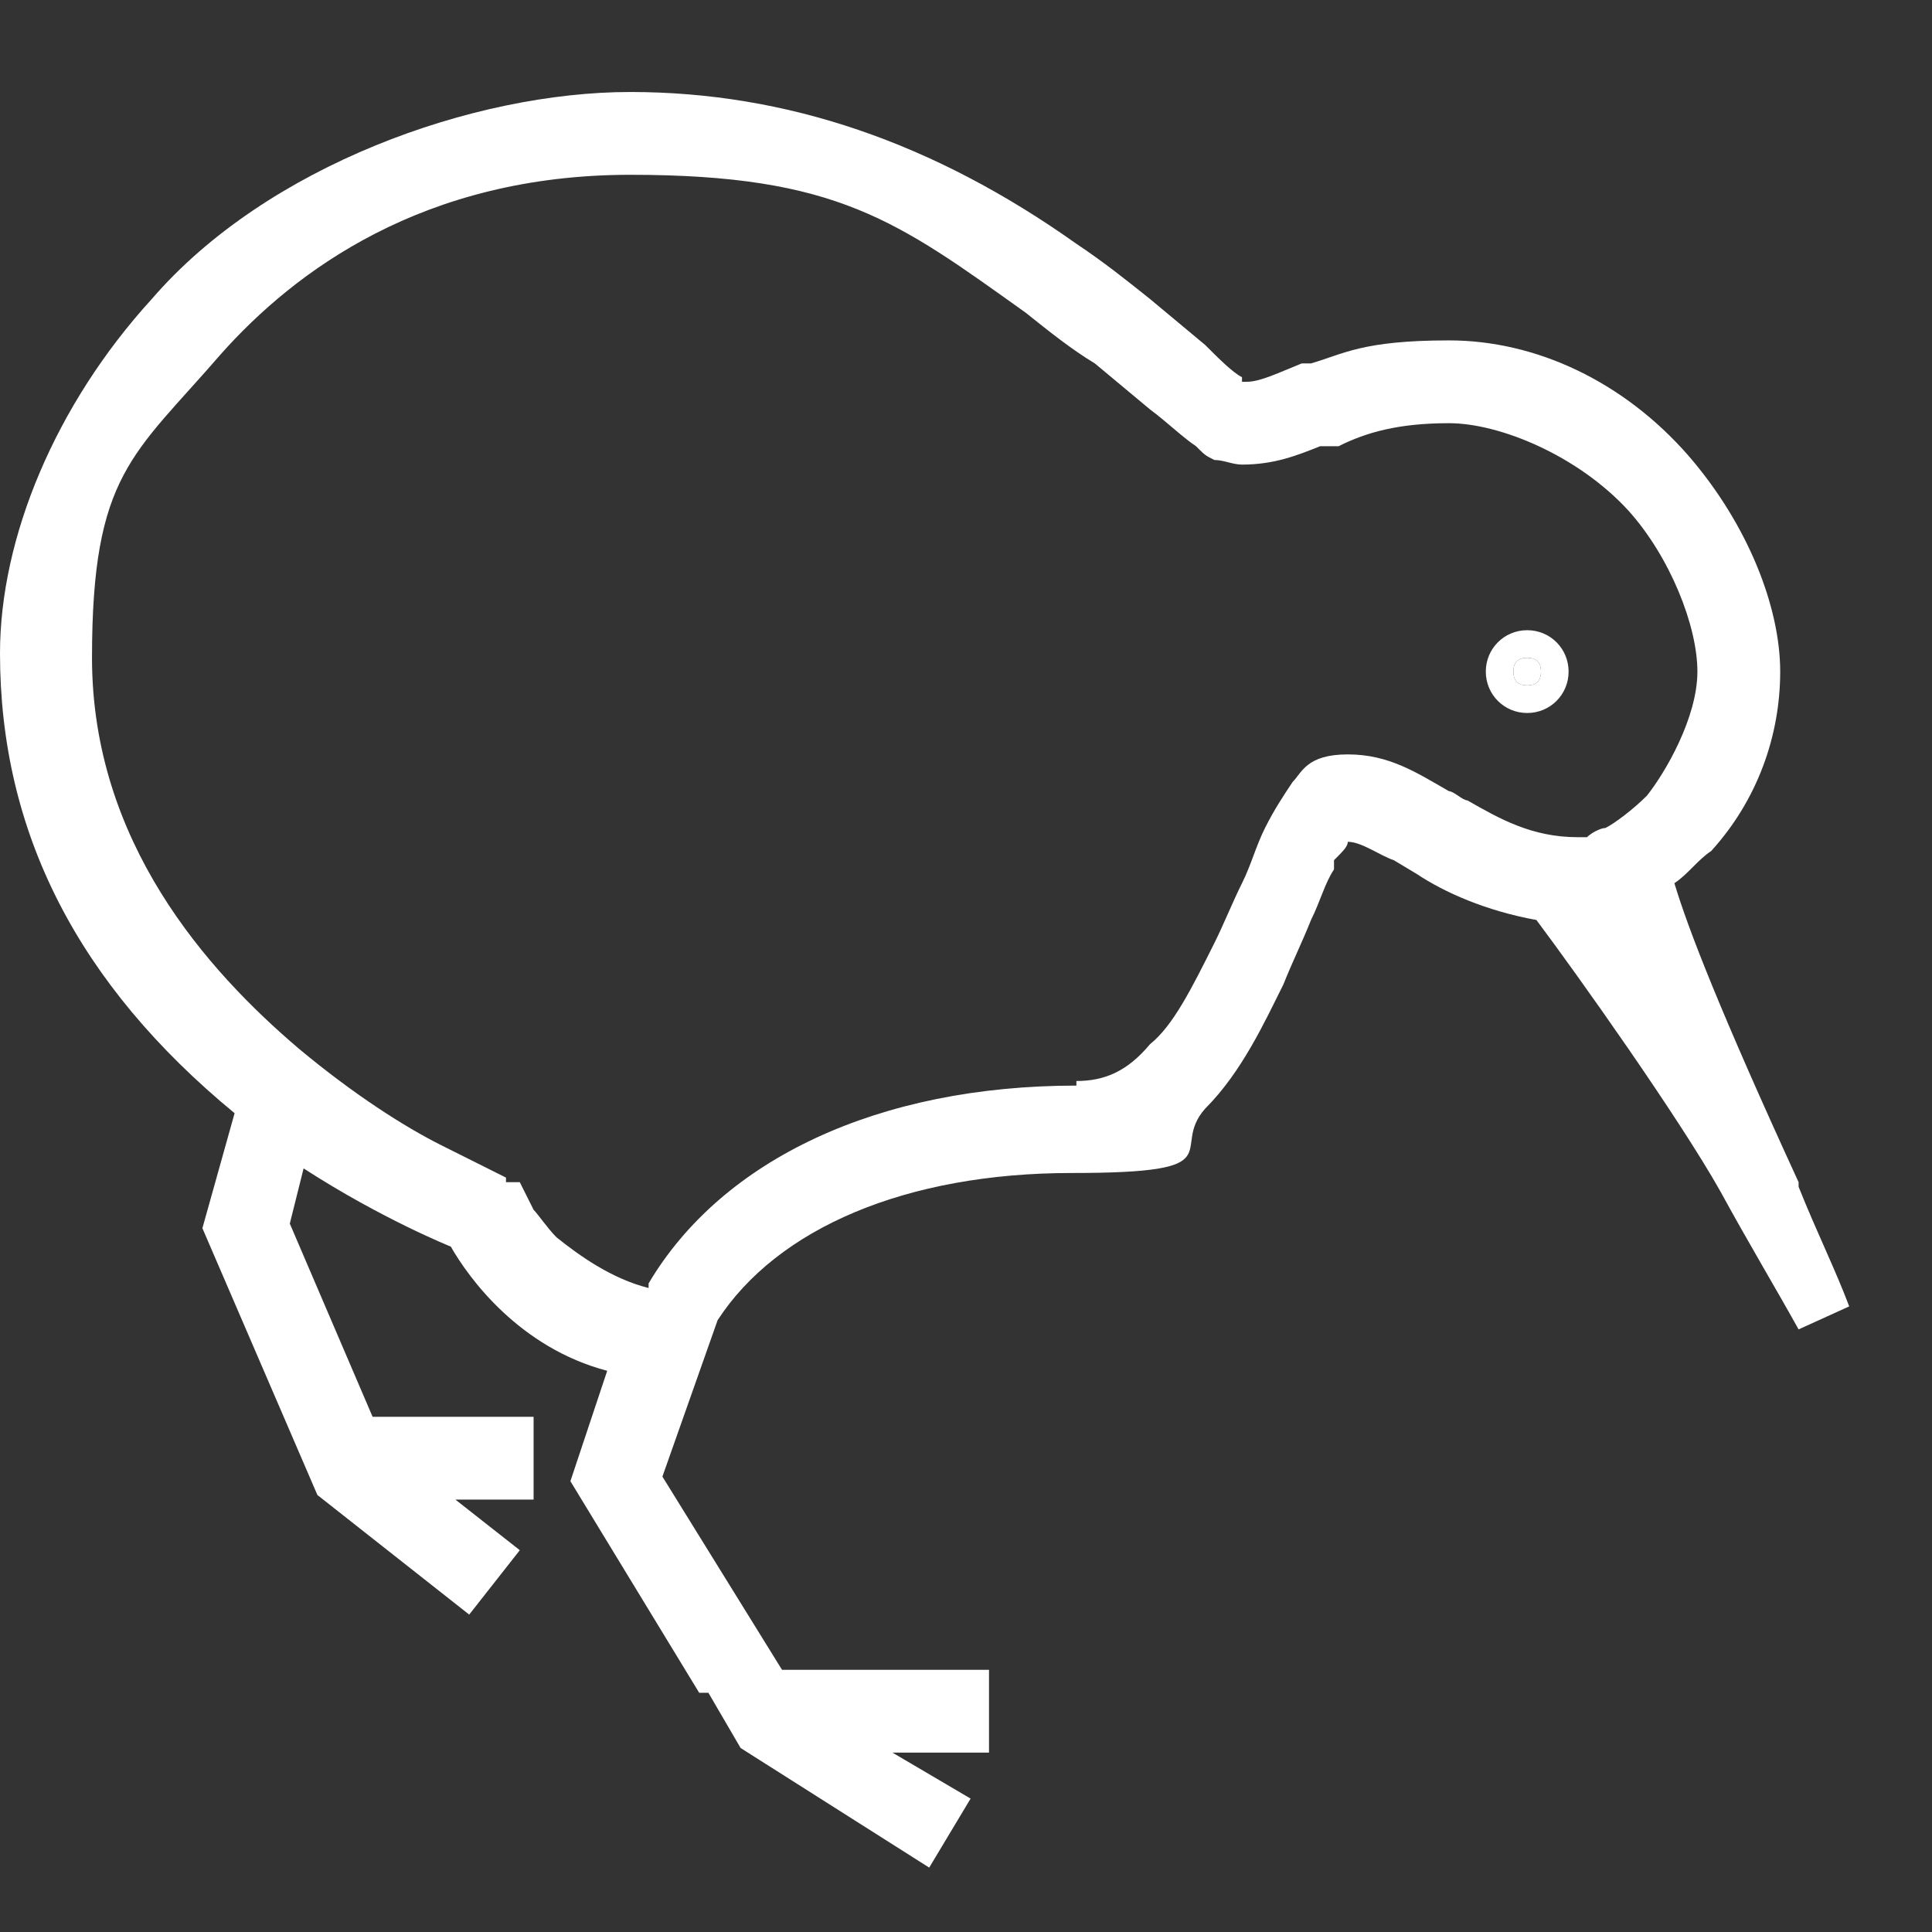 <svg viewBox="0 0 42 42" version="1.1" xmlns="http://www.w3.org/2000/svg" id="Layer_1">
  
  <rect x="0" y="0" width="42" height="42" fill="#333333" stroke="none"/>
  
  <defs>
    <style>
      .st0 {
        fill: #fff;
      }
    </style>
  </defs>
  <path d="M33.2,14.9c.2,0,.3-.1.3-.3s-.1-.3-.3-.3c-.2,0-.3.1-.3.3s.1.3.3.3Z" class="st0"></path>
  <path d="M33.2,15.5c.5,0,.9-.4.9-.9s-.4-.9-.9-.9-.9.4-.9.9.4.9.9.9ZM33.2,14.3c.2,0,.3.1.3.3s-.1.3-.3.3-.3-.1-.3-.3.1-.3.3-.3Z" class="st0"></path>
  <path d="M39.1,25.7c-1.7-3.7-2.4-5.5-2.7-6.5h0c.3-.2.5-.5.8-.7,1-1.1,1.5-2.5,1.5-3.9s-.7-3.2-2-4.7c-1.4-1.6-3.3-2.5-5.2-2.5s-2.3.3-3,.5h-.2c-.5.2-.9.4-1.2.4h-.1c0,0,0,0,0-.1-.2-.1-.5-.4-.8-.7l-1.2-1c-.5-.4-1-.8-1.6-1.2-3.1-2.2-6.3-3.3-9.7-3.3S5.8,3.6,3.3,6.5C1.2,8.8,0,11.7,0,14.2,0,18.1,1.7,21.4,5.1,24.2h0l-.7,2.5,2.5,5.8,3.3,2.6,1.1-1.4-1.4-1.1h1.7v-1.8h-3.5l-1.8-4.2.3-1.2h0c1.7,1.1,3.2,1.7,3.2,1.7h0c.4.7,1.5,2.2,3.4,2.7h0l-.8,2.4,2.8,4.6h0,.2c0,0,.7,1.2.7,1.2h0,0s4.1,2.6,4.1,2.6l.9-1.5-1.7-1h0s2.1,0,2.1,0v-1.8h-4.5l-2.6-4.2,1.2-3.4c1.3-2,4.1-3.2,7.7-3.2s2.1-.5,2.9-1.4c.8-.8,1.3-1.9,1.7-2.7.2-.5.4-.9.6-1.4.2-.4.3-.8.5-1.1v-.2c.2-.2.3-.3.3-.4.3,0,.7.3,1,.4l.5.3c.6.4,1.5.8,2.6,1h0c.9,1.2,3.1,4.3,4,5.9.6,1.1,1.2,2.1,1.7,3l1.1-.5c-.3-.8-.7-1.6-1.1-2.6ZM23.4,23.6c-4.3,0-7.7,1.6-9.3,4.3h0c0,.1,0,.1,0,.1-.8-.2-1.5-.7-2-1.1-.2-.2-.4-.5-.5-.6,0,0-.1-.2-.1-.2h0s-.2-.4-.2-.4h-.3c0-.1,0-.1,0-.1l-.4-.2c-.2-.1-.6-.3-1-.5-.8-.4-1.9-1.1-3.1-2.1-2-1.7-4.5-4.5-4.5-8.5s.9-4.4,2.8-6.6c1.6-1.8,4.4-3.9,8.9-3.9s5.8,1,8.6,3c.5.4,1,.8,1.5,1.1l1.2,1c.4.3.7.6,1,.8h0c.2.2.2.2.4.3.2,0,.4.1.6.1.7,0,1.2-.2,1.7-.4h.4c.6-.3,1.3-.5,2.4-.5s2.8.7,3.9,1.9c.9,1,1.5,2.5,1.5,3.5s-.7,2.2-1.1,2.7c-.3.3-.7.6-.9.7-.1,0-.3.1-.4.2,0,0,0,0-.2,0-1,0-1.7-.4-2.4-.8-.1,0-.3-.2-.4-.2-.7-.4-1.3-.8-2.2-.8s-1,.4-1.2.6c-.2.3-.4.6-.6,1-.2.4-.3.8-.5,1.2-.2.4-.4.9-.6,1.3-.5,1-.9,1.8-1.4,2.2-.5.6-1,.8-1.6.8Z" class="st0"></path>
</svg>